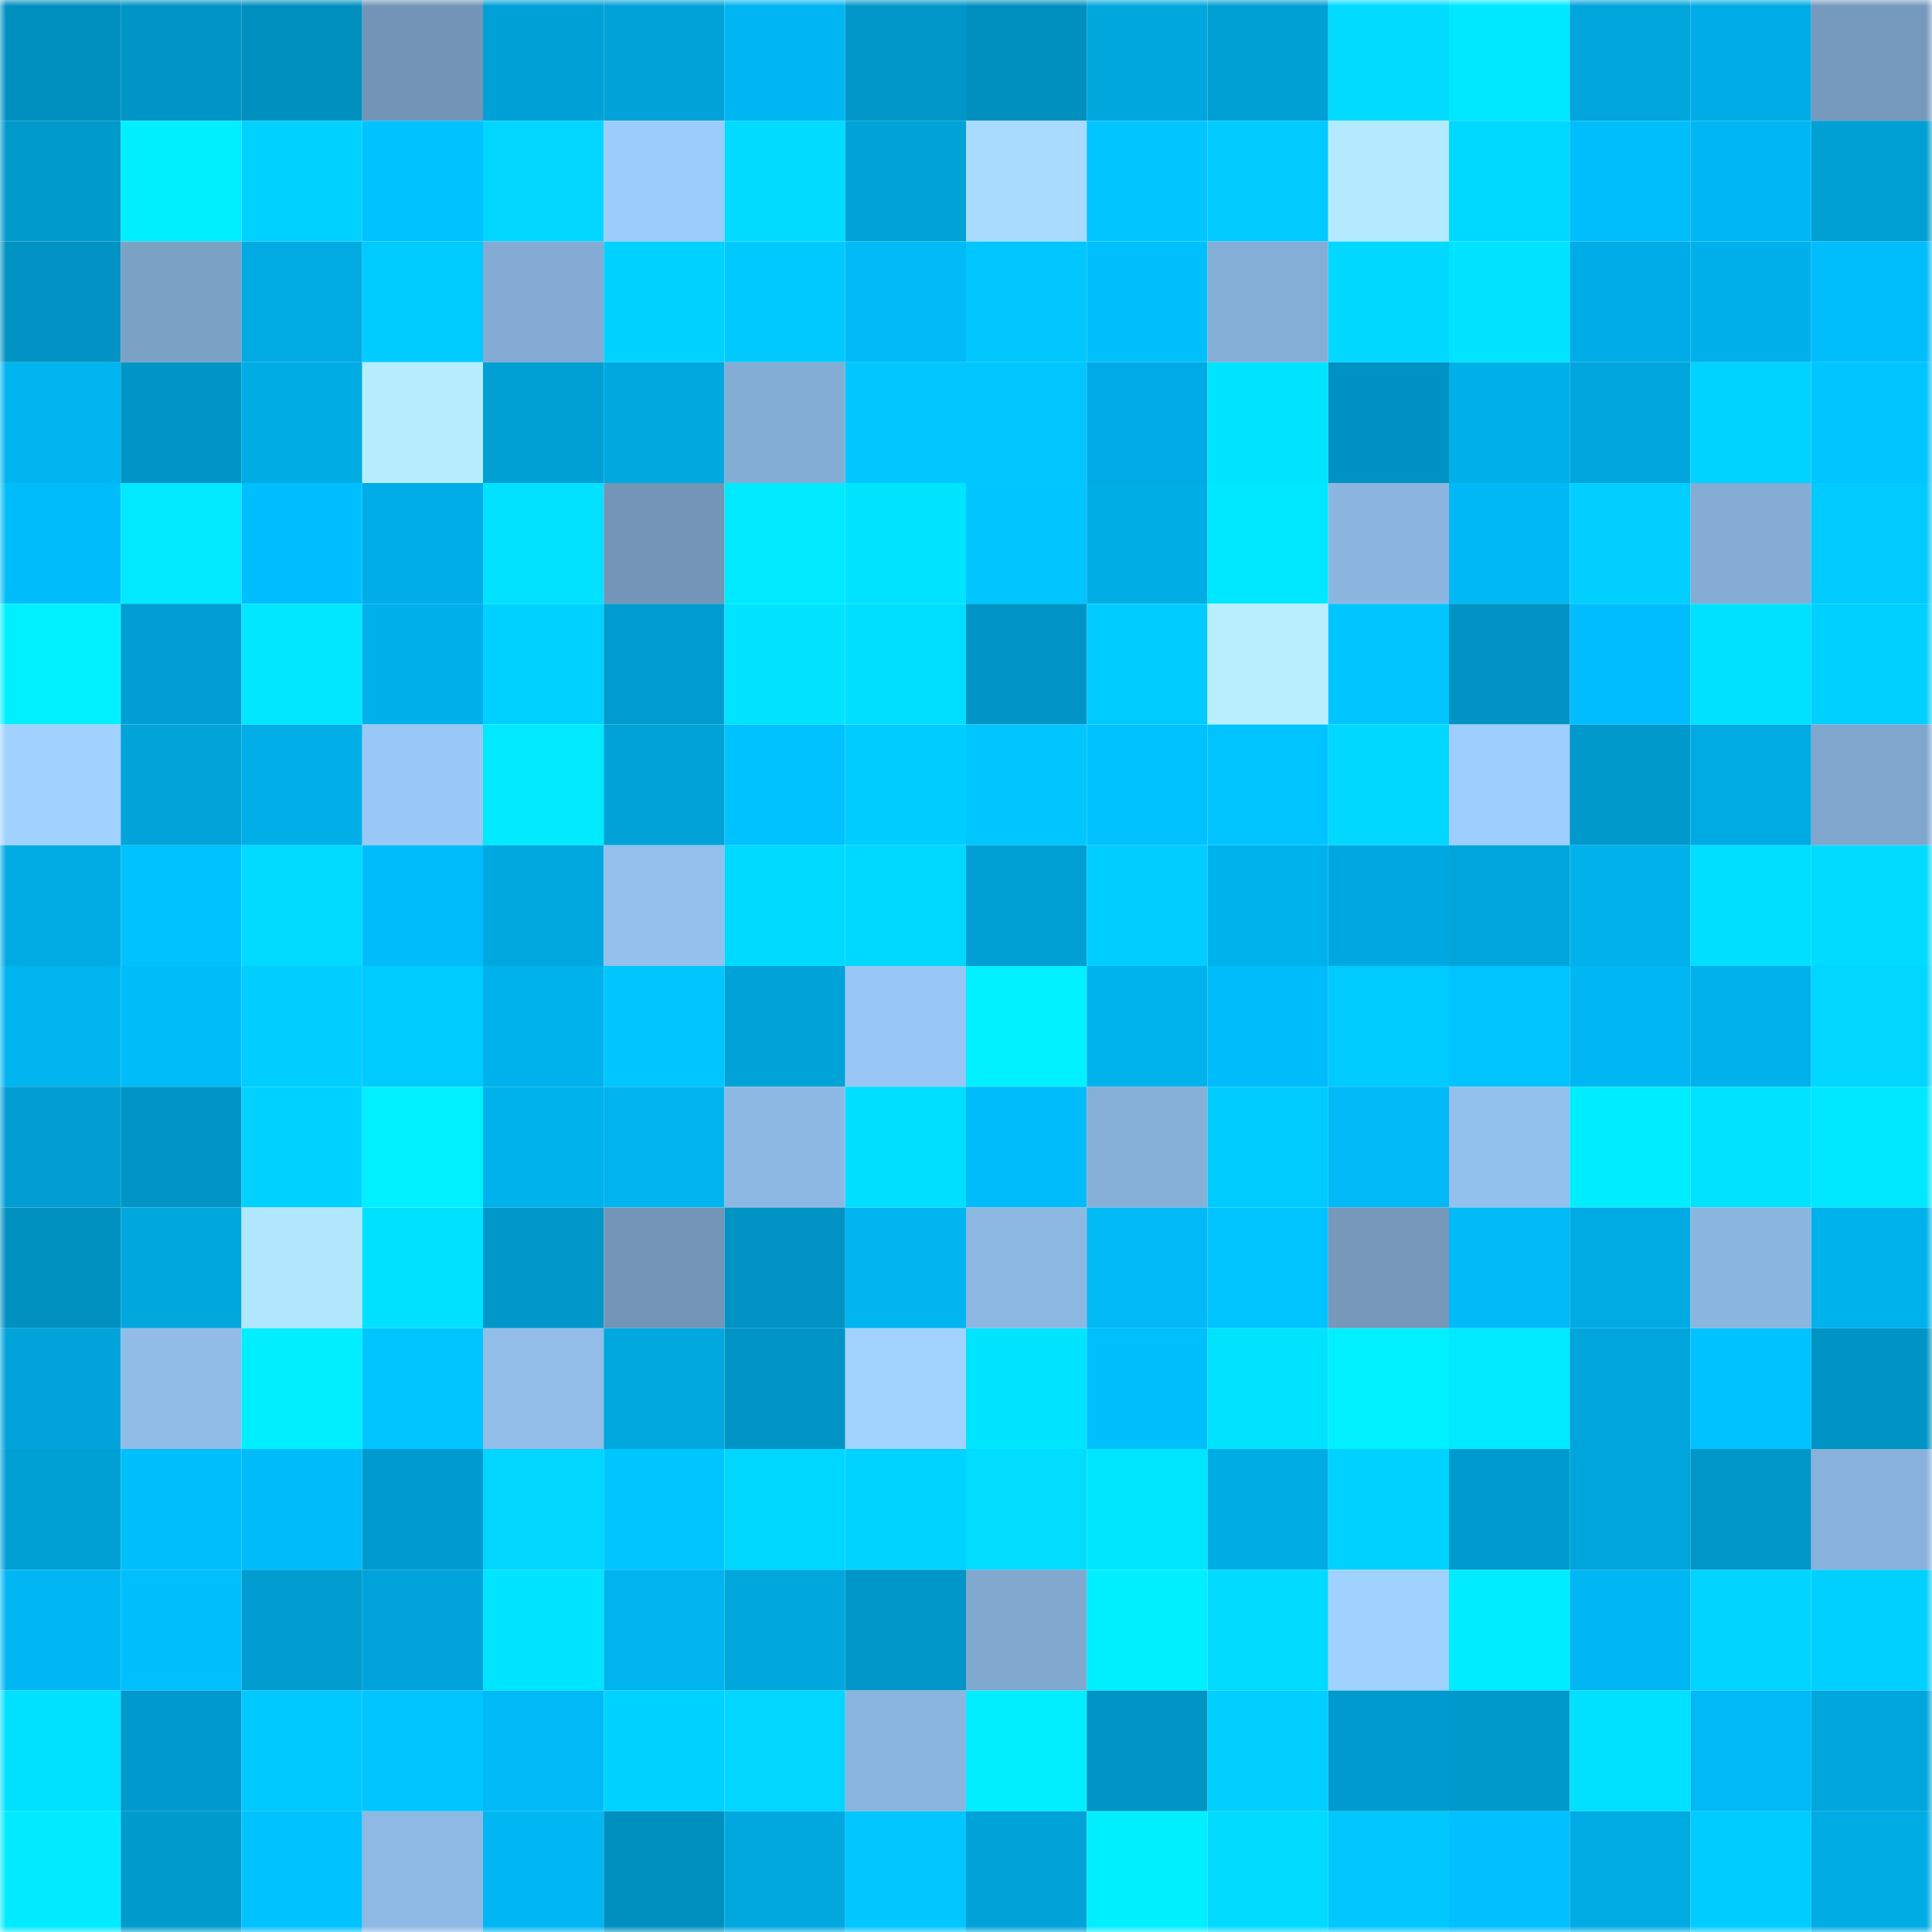 <svg viewBox="0 0 160 160" fill="none" role="img" xmlns="http://www.w3.org/2000/svg" width="240" height="240" name="ens%2Clovecliche.eth"><mask id="1144289313" mask-type="alpha" maskUnits="userSpaceOnUse" x="0" y="0" width="160" height="160"><rect width="160" height="160" fill="#FFFFFF"></rect></mask><g mask="url(#1144289313)"><rect x="0" y="0" width="10" height="10" fill="#0090bf"></rect><rect x="10" y="0" width="10" height="10" fill="#0095c5"></rect><rect x="20" y="0" width="10" height="10" fill="#0090bf"></rect><rect x="30" y="0" width="10" height="10" fill="#7295b7"></rect><rect x="40" y="0" width="10" height="10" fill="#00a1d6"></rect><rect x="50" y="0" width="10" height="10" fill="#00a2d7"></rect><rect x="60" y="0" width="10" height="10" fill="#00b6f2"></rect><rect x="70" y="0" width="10" height="10" fill="#0097c8"></rect><rect x="80" y="0" width="10" height="10" fill="#0090bf"></rect><rect x="90" y="0" width="10" height="10" fill="#00a7dd"></rect><rect x="100" y="0" width="10" height="10" fill="#00a0d4"></rect><rect x="110" y="0" width="10" height="10" fill="#00dbff"></rect><rect x="120" y="0" width="10" height="10" fill="#00e8ff"></rect><rect x="130" y="0" width="10" height="10" fill="#00a5db"></rect><rect x="140" y="0" width="10" height="10" fill="#00ace5"></rect><rect x="150" y="0" width="10" height="10" fill="#769abd"></rect><rect x="0" y="10" width="10" height="10" fill="#009acd"></rect><rect x="10" y="10" width="10" height="10" fill="#00efff"></rect><rect x="20" y="10" width="10" height="10" fill="#00d2ff"></rect><rect x="30" y="10" width="10" height="10" fill="#00c2ff"></rect><rect x="40" y="10" width="10" height="10" fill="#00d6ff"></rect><rect x="50" y="10" width="10" height="10" fill="#9cccfb"></rect><rect x="60" y="10" width="10" height="10" fill="#00dbff"></rect><rect x="70" y="10" width="10" height="10" fill="#00a3d8"></rect><rect x="80" y="10" width="10" height="10" fill="#a8dbff"></rect><rect x="90" y="10" width="10" height="10" fill="#00c5ff"></rect><rect x="100" y="10" width="10" height="10" fill="#00caff"></rect><rect x="110" y="10" width="10" height="10" fill="#b3eaff"></rect><rect x="120" y="10" width="10" height="10" fill="#00d9ff"></rect><rect x="130" y="10" width="10" height="10" fill="#00bdfb"></rect><rect x="140" y="10" width="10" height="10" fill="#00b7f3"></rect><rect x="150" y="10" width="10" height="10" fill="#00a0d4"></rect><rect x="0" y="20" width="10" height="10" fill="#0093c3"></rect><rect x="10" y="20" width="10" height="10" fill="#7ba1c5"></rect><rect x="20" y="20" width="10" height="10" fill="#00abe4"></rect><rect x="30" y="20" width="10" height="10" fill="#00cbff"></rect><rect x="40" y="20" width="10" height="10" fill="#83abd3"></rect><rect x="50" y="20" width="10" height="10" fill="#00d2ff"></rect><rect x="60" y="20" width="10" height="10" fill="#00c9ff"></rect><rect x="70" y="20" width="10" height="10" fill="#00bbf8"></rect><rect x="80" y="20" width="10" height="10" fill="#00c8ff"></rect><rect x="90" y="20" width="10" height="10" fill="#00bffd"></rect><rect x="100" y="20" width="10" height="10" fill="#85aed6"></rect><rect x="110" y="20" width="10" height="10" fill="#00d8ff"></rect><rect x="120" y="20" width="10" height="10" fill="#00e4ff"></rect><rect x="130" y="20" width="10" height="10" fill="#00ace7"></rect><rect x="140" y="20" width="10" height="10" fill="#00b0ea"></rect><rect x="150" y="20" width="10" height="10" fill="#00befc"></rect><rect x="0" y="30" width="10" height="10" fill="#00b5f0"></rect><rect x="10" y="30" width="10" height="10" fill="#0095c5"></rect><rect x="20" y="30" width="10" height="10" fill="#00ace4"></rect><rect x="30" y="30" width="10" height="10" fill="#b5edff"></rect><rect x="40" y="30" width="10" height="10" fill="#00a0d5"></rect><rect x="50" y="30" width="10" height="10" fill="#00a8df"></rect><rect x="60" y="30" width="10" height="10" fill="#84add5"></rect><rect x="70" y="30" width="10" height="10" fill="#00c7ff"></rect><rect x="80" y="30" width="10" height="10" fill="#00c7ff"></rect><rect x="90" y="30" width="10" height="10" fill="#00aae5"></rect><rect x="100" y="30" width="10" height="10" fill="#00e5ff"></rect><rect x="110" y="30" width="10" height="10" fill="#0092c2"></rect><rect x="120" y="30" width="10" height="10" fill="#00b0e9"></rect><rect x="130" y="30" width="10" height="10" fill="#00a5db"></rect><rect x="140" y="30" width="10" height="10" fill="#00d3ff"></rect><rect x="150" y="30" width="10" height="10" fill="#00c4ff"></rect><rect x="0" y="40" width="10" height="10" fill="#00bcfa"></rect><rect x="10" y="40" width="10" height="10" fill="#00e9ff"></rect><rect x="20" y="40" width="10" height="10" fill="#00bfff"></rect><rect x="30" y="40" width="10" height="10" fill="#00ade6"></rect><rect x="40" y="40" width="10" height="10" fill="#00e2ff"></rect><rect x="50" y="40" width="10" height="10" fill="#7396b8"></rect><rect x="60" y="40" width="10" height="10" fill="#00eaff"></rect><rect x="70" y="40" width="10" height="10" fill="#00e5ff"></rect><rect x="80" y="40" width="10" height="10" fill="#00c5ff"></rect><rect x="90" y="40" width="10" height="10" fill="#00ade5"></rect><rect x="100" y="40" width="10" height="10" fill="#00e8ff"></rect><rect x="110" y="40" width="10" height="10" fill="#8cb6e0"></rect><rect x="120" y="40" width="10" height="10" fill="#00b8f5"></rect><rect x="130" y="40" width="10" height="10" fill="#00cfff"></rect><rect x="140" y="40" width="10" height="10" fill="#84acd4"></rect><rect x="150" y="40" width="10" height="10" fill="#00caff"></rect><rect x="0" y="50" width="10" height="10" fill="#00f0ff"></rect><rect x="10" y="50" width="10" height="10" fill="#009ed5"></rect><rect x="20" y="50" width="10" height="10" fill="#00e7ff"></rect><rect x="30" y="50" width="10" height="10" fill="#00b0ea"></rect><rect x="40" y="50" width="10" height="10" fill="#00d2ff"></rect><rect x="50" y="50" width="10" height="10" fill="#009ccf"></rect><rect x="60" y="50" width="10" height="10" fill="#00e4ff"></rect><rect x="70" y="50" width="10" height="10" fill="#00dfff"></rect><rect x="80" y="50" width="10" height="10" fill="#0095c6"></rect><rect x="90" y="50" width="10" height="10" fill="#00cbff"></rect><rect x="100" y="50" width="10" height="10" fill="#b7efff"></rect><rect x="110" y="50" width="10" height="10" fill="#00c5ff"></rect><rect x="120" y="50" width="10" height="10" fill="#0093c4"></rect><rect x="130" y="50" width="10" height="10" fill="#00bdfe"></rect><rect x="140" y="50" width="10" height="10" fill="#00e1ff"></rect><rect x="150" y="50" width="10" height="10" fill="#00d0ff"></rect><rect x="0" y="60" width="10" height="10" fill="#a0d1ff"></rect><rect x="10" y="60" width="10" height="10" fill="#00a4d9"></rect><rect x="20" y="60" width="10" height="10" fill="#00afe8"></rect><rect x="30" y="60" width="10" height="10" fill="#99c8f6"></rect><rect x="40" y="60" width="10" height="10" fill="#00eaff"></rect><rect x="50" y="60" width="10" height="10" fill="#00a2d7"></rect><rect x="60" y="60" width="10" height="10" fill="#00c2ff"></rect><rect x="70" y="60" width="10" height="10" fill="#00cdff"></rect><rect x="80" y="60" width="10" height="10" fill="#00c6ff"></rect><rect x="90" y="60" width="10" height="10" fill="#00c2ff"></rect><rect x="100" y="60" width="10" height="10" fill="#00c4ff"></rect><rect x="110" y="60" width="10" height="10" fill="#00d8ff"></rect><rect x="120" y="60" width="10" height="10" fill="#9ecefe"></rect><rect x="130" y="60" width="10" height="10" fill="#0099cb"></rect><rect x="140" y="60" width="10" height="10" fill="#00abe4"></rect><rect x="150" y="60" width="10" height="10" fill="#7fa6cc"></rect><rect x="0" y="70" width="10" height="10" fill="#00abe4"></rect><rect x="10" y="70" width="10" height="10" fill="#00c2ff"></rect><rect x="20" y="70" width="10" height="10" fill="#00dbff"></rect><rect x="30" y="70" width="10" height="10" fill="#00bcfa"></rect><rect x="40" y="70" width="10" height="10" fill="#00a8e0"></rect><rect x="50" y="70" width="10" height="10" fill="#93c0ec"></rect><rect x="60" y="70" width="10" height="10" fill="#00daff"></rect><rect x="70" y="70" width="10" height="10" fill="#00d9ff"></rect><rect x="80" y="70" width="10" height="10" fill="#00a0d5"></rect><rect x="90" y="70" width="10" height="10" fill="#00ceff"></rect><rect x="100" y="70" width="10" height="10" fill="#00b2ec"></rect><rect x="110" y="70" width="10" height="10" fill="#00a8e2"></rect><rect x="120" y="70" width="10" height="10" fill="#00a5dc"></rect><rect x="130" y="70" width="10" height="10" fill="#00b1eb"></rect><rect x="140" y="70" width="10" height="10" fill="#00dfff"></rect><rect x="150" y="70" width="10" height="10" fill="#00dcff"></rect><rect x="0" y="80" width="10" height="10" fill="#00b5f0"></rect><rect x="10" y="80" width="10" height="10" fill="#00bcf9"></rect><rect x="20" y="80" width="10" height="10" fill="#00ceff"></rect><rect x="30" y="80" width="10" height="10" fill="#00cbff"></rect><rect x="40" y="80" width="10" height="10" fill="#00b2ec"></rect><rect x="50" y="80" width="10" height="10" fill="#00c6ff"></rect><rect x="60" y="80" width="10" height="10" fill="#00a3d8"></rect><rect x="70" y="80" width="10" height="10" fill="#98c7f5"></rect><rect x="80" y="80" width="10" height="10" fill="#00f0ff"></rect><rect x="90" y="80" width="10" height="10" fill="#00b3ed"></rect><rect x="100" y="80" width="10" height="10" fill="#00bcfa"></rect><rect x="110" y="80" width="10" height="10" fill="#00cbff"></rect><rect x="120" y="80" width="10" height="10" fill="#00c4ff"></rect><rect x="130" y="80" width="10" height="10" fill="#00b7f3"></rect><rect x="140" y="80" width="10" height="10" fill="#00b1eb"></rect><rect x="150" y="80" width="10" height="10" fill="#00d6ff"></rect><rect x="0" y="90" width="10" height="10" fill="#009ed2"></rect><rect x="10" y="90" width="10" height="10" fill="#0095c5"></rect><rect x="20" y="90" width="10" height="10" fill="#00d2ff"></rect><rect x="30" y="90" width="10" height="10" fill="#00f0ff"></rect><rect x="40" y="90" width="10" height="10" fill="#00b2ec"></rect><rect x="50" y="90" width="10" height="10" fill="#00b4ef"></rect><rect x="60" y="90" width="10" height="10" fill="#8db8e3"></rect><rect x="70" y="90" width="10" height="10" fill="#00dfff"></rect><rect x="80" y="90" width="10" height="10" fill="#00bcfa"></rect><rect x="90" y="90" width="10" height="10" fill="#86b0d8"></rect><rect x="100" y="90" width="10" height="10" fill="#00cbff"></rect><rect x="110" y="90" width="10" height="10" fill="#00b9f6"></rect><rect x="120" y="90" width="10" height="10" fill="#93c1ed"></rect><rect x="130" y="90" width="10" height="10" fill="#00edff"></rect><rect x="140" y="90" width="10" height="10" fill="#00e3ff"></rect><rect x="150" y="90" width="10" height="10" fill="#00e8ff"></rect><rect x="0" y="100" width="10" height="10" fill="#0091c0"></rect><rect x="10" y="100" width="10" height="10" fill="#00a7dd"></rect><rect x="20" y="100" width="10" height="10" fill="#b1e7ff"></rect><rect x="30" y="100" width="10" height="10" fill="#00e1ff"></rect><rect x="40" y="100" width="10" height="10" fill="#0098ca"></rect><rect x="50" y="100" width="10" height="10" fill="#7396b8"></rect><rect x="60" y="100" width="10" height="10" fill="#0093c3"></rect><rect x="70" y="100" width="10" height="10" fill="#00b5f0"></rect><rect x="80" y="100" width="10" height="10" fill="#8db8e2"></rect><rect x="90" y="100" width="10" height="10" fill="#00b9f5"></rect><rect x="100" y="100" width="10" height="10" fill="#00c4ff"></rect><rect x="110" y="100" width="10" height="10" fill="#7598bb"></rect><rect x="120" y="100" width="10" height="10" fill="#00baf7"></rect><rect x="130" y="100" width="10" height="10" fill="#00abe3"></rect><rect x="140" y="100" width="10" height="10" fill="#8bb6e0"></rect><rect x="150" y="100" width="10" height="10" fill="#00b2ec"></rect><rect x="0" y="110" width="10" height="10" fill="#00a4da"></rect><rect x="10" y="110" width="10" height="10" fill="#90bce7"></rect><rect x="20" y="110" width="10" height="10" fill="#00eeff"></rect><rect x="30" y="110" width="10" height="10" fill="#00c5ff"></rect><rect x="40" y="110" width="10" height="10" fill="#91bde8"></rect><rect x="50" y="110" width="10" height="10" fill="#00a8df"></rect><rect x="60" y="110" width="10" height="10" fill="#0095c5"></rect><rect x="70" y="110" width="10" height="10" fill="#a2d3ff"></rect><rect x="80" y="110" width="10" height="10" fill="#00e5ff"></rect><rect x="90" y="110" width="10" height="10" fill="#00bffd"></rect><rect x="100" y="110" width="10" height="10" fill="#00e3ff"></rect><rect x="110" y="110" width="10" height="10" fill="#00f0ff"></rect><rect x="120" y="110" width="10" height="10" fill="#00eaff"></rect><rect x="130" y="110" width="10" height="10" fill="#00a5db"></rect><rect x="140" y="110" width="10" height="10" fill="#00c2ff"></rect><rect x="150" y="110" width="10" height="10" fill="#0094c4"></rect><rect x="0" y="120" width="10" height="10" fill="#00a0d5"></rect><rect x="10" y="120" width="10" height="10" fill="#00bffd"></rect><rect x="20" y="120" width="10" height="10" fill="#00bbf9"></rect><rect x="30" y="120" width="10" height="10" fill="#009bce"></rect><rect x="40" y="120" width="10" height="10" fill="#00d6ff"></rect><rect x="50" y="120" width="10" height="10" fill="#00c6ff"></rect><rect x="60" y="120" width="10" height="10" fill="#00d7ff"></rect><rect x="70" y="120" width="10" height="10" fill="#00d3ff"></rect><rect x="80" y="120" width="10" height="10" fill="#00ddff"></rect><rect x="90" y="120" width="10" height="10" fill="#00e6ff"></rect><rect x="100" y="120" width="10" height="10" fill="#00ace4"></rect><rect x="110" y="120" width="10" height="10" fill="#00d2ff"></rect><rect x="120" y="120" width="10" height="10" fill="#009bce"></rect><rect x="130" y="120" width="10" height="10" fill="#00a5db"></rect><rect x="140" y="120" width="10" height="10" fill="#0096c7"></rect><rect x="150" y="120" width="10" height="10" fill="#88b2db"></rect><rect x="0" y="130" width="10" height="10" fill="#00b7f3"></rect><rect x="10" y="130" width="10" height="10" fill="#00bffd"></rect><rect x="20" y="130" width="10" height="10" fill="#009cd0"></rect><rect x="30" y="130" width="10" height="10" fill="#00a4da"></rect><rect x="40" y="130" width="10" height="10" fill="#00e5ff"></rect><rect x="50" y="130" width="10" height="10" fill="#00b4ef"></rect><rect x="60" y="130" width="10" height="10" fill="#00a7dd"></rect><rect x="70" y="130" width="10" height="10" fill="#0097c8"></rect><rect x="80" y="130" width="10" height="10" fill="#81a8cf"></rect><rect x="90" y="130" width="10" height="10" fill="#00efff"></rect><rect x="100" y="130" width="10" height="10" fill="#00dbff"></rect><rect x="110" y="130" width="10" height="10" fill="#a0d2ff"></rect><rect x="120" y="130" width="10" height="10" fill="#00edff"></rect><rect x="130" y="130" width="10" height="10" fill="#00b7f3"></rect><rect x="140" y="130" width="10" height="10" fill="#00d4ff"></rect><rect x="150" y="130" width="10" height="10" fill="#00d0ff"></rect><rect x="0" y="140" width="10" height="10" fill="#00e0ff"></rect><rect x="10" y="140" width="10" height="10" fill="#0099cd"></rect><rect x="20" y="140" width="10" height="10" fill="#00c9ff"></rect><rect x="30" y="140" width="10" height="10" fill="#00c5ff"></rect><rect x="40" y="140" width="10" height="10" fill="#00baf7"></rect><rect x="50" y="140" width="10" height="10" fill="#00d2ff"></rect><rect x="60" y="140" width="10" height="10" fill="#00d6ff"></rect><rect x="70" y="140" width="10" height="10" fill="#8ab5de"></rect><rect x="80" y="140" width="10" height="10" fill="#00eeff"></rect><rect x="90" y="140" width="10" height="10" fill="#0095c5"></rect><rect x="100" y="140" width="10" height="10" fill="#00cfff"></rect><rect x="110" y="140" width="10" height="10" fill="#009bce"></rect><rect x="120" y="140" width="10" height="10" fill="#0099cb"></rect><rect x="130" y="140" width="10" height="10" fill="#00e1ff"></rect><rect x="140" y="140" width="10" height="10" fill="#00b9f6"></rect><rect x="150" y="140" width="10" height="10" fill="#00a6dc"></rect><rect x="0" y="150" width="10" height="10" fill="#00ebff"></rect><rect x="10" y="150" width="10" height="10" fill="#009bcd"></rect><rect x="20" y="150" width="10" height="10" fill="#00c2ff"></rect><rect x="30" y="150" width="10" height="10" fill="#8eb9e4"></rect><rect x="40" y="150" width="10" height="10" fill="#00b7f3"></rect><rect x="50" y="150" width="10" height="10" fill="#0090bf"></rect><rect x="60" y="150" width="10" height="10" fill="#00a8df"></rect><rect x="70" y="150" width="10" height="10" fill="#00c7ff"></rect><rect x="80" y="150" width="10" height="10" fill="#00a3d8"></rect><rect x="90" y="150" width="10" height="10" fill="#00efff"></rect><rect x="100" y="150" width="10" height="10" fill="#00dbff"></rect><rect x="110" y="150" width="10" height="10" fill="#00c8ff"></rect><rect x="120" y="150" width="10" height="10" fill="#00c0ff"></rect><rect x="130" y="150" width="10" height="10" fill="#00abe3"></rect><rect x="140" y="150" width="10" height="10" fill="#00cdff"></rect><rect x="150" y="150" width="10" height="10" fill="#00ace4"></rect></g></svg>